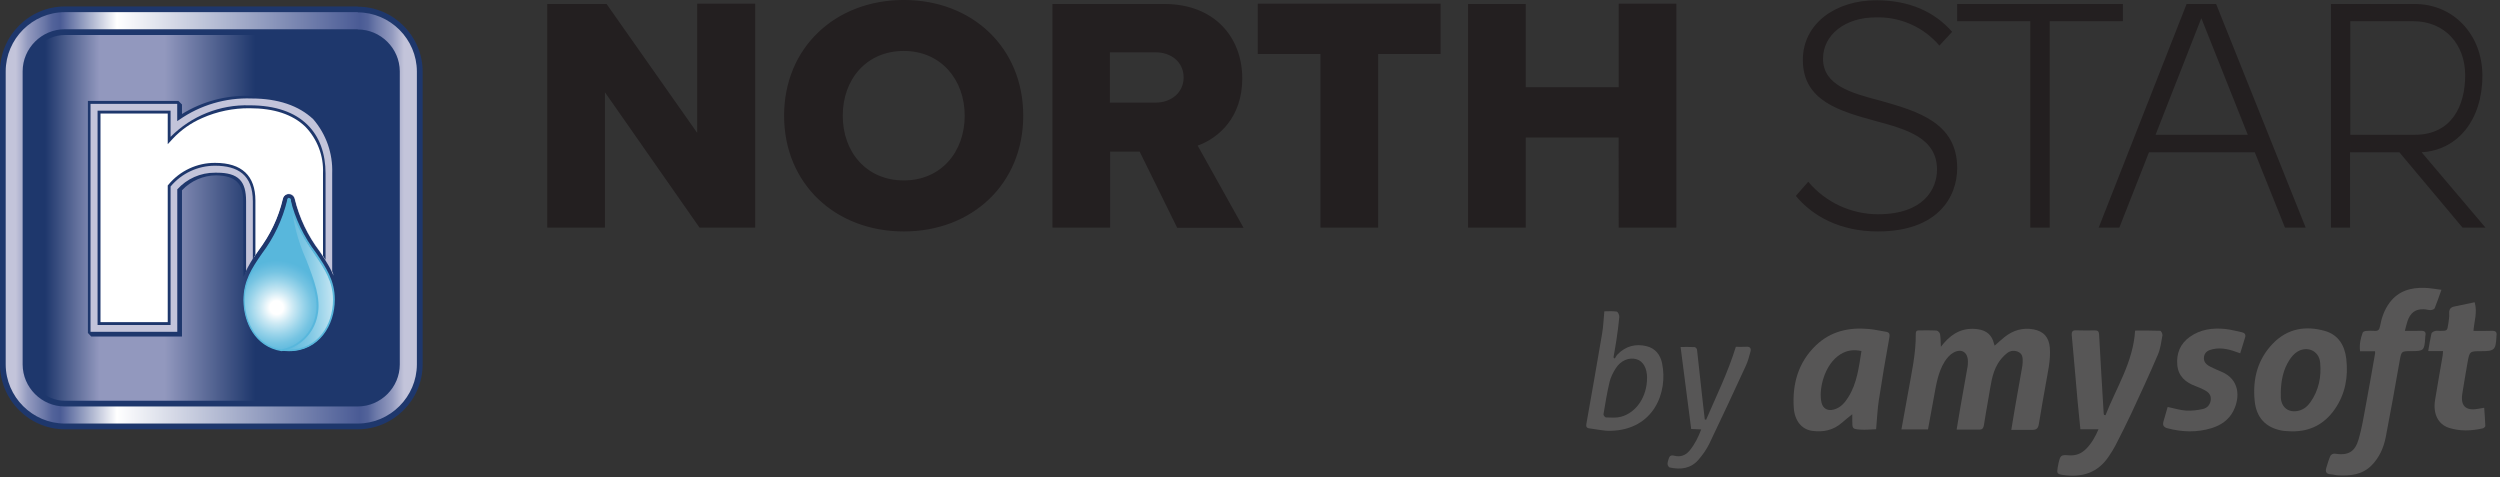<svg xmlns="http://www.w3.org/2000/svg" xmlns:xlink="http://www.w3.org/1999/xlink" xmlns:serif="http://www.serif.com/" width="100%" height="100%" viewBox="0 0 351 67" xml:space="preserve" style="fill-rule:evenodd;clip-rule:evenodd;stroke-linejoin:round;stroke-miterlimit:2;"><rect x="0" y="0" width="351" height="67" fill="#333333" stroke="none"/>    <g transform="matrix(1,0,0,1,0,-1.8e-06)">        <g transform="matrix(1,0,0,1,-6.82,-5.993)">            <path d="M65.76,16.03c0,-4.802 -3.898,-8.7 -8.7,-8.7l-41.14,0c-4.802,0 -8.7,3.898 -8.7,8.7l-0,41.14c-0,4.802 3.898,8.7 8.7,8.7l41.14,0c4.802,0 8.7,-3.898 8.7,-8.7l0,-41.14Z" style="fill:url(#_Linear1);"></path>            <path d="M57.05,7.73c4.549,0.011 8.289,3.751 8.3,8.3l-0,41.13c-0.011,4.549 -3.751,8.289 -8.3,8.3l-41.13,-0c-4.549,-0.011 -8.289,-3.751 -8.3,-8.3l-0,-41.16c0.011,-4.549 3.751,-8.289 8.3,-8.3l41.13,-0m-0,-0.8l-41.13,-0c-4.99,0.005 -9.095,4.11 -9.1,9.1l-0,41.16c0.005,4.992 4.108,9.099 9.1,9.11l41.13,-0c4.996,-0.005 9.105,-4.114 9.11,-9.11l-0,-41.16c-0.027,-4.98 -4.13,-9.065 -9.11,-9.07l-0,-0.03Z" style="fill:#1e376c;fill-rule:nonzero;"></path>            <path d="M62.6,16.08c0,-3.03 -2.46,-5.49 -5.49,-5.49l-41.14,-0c-3.03,-0 -5.49,2.46 -5.49,5.49l0,41.14c0,3.03 2.46,5.49 5.49,5.49l41.14,0c3.03,0 5.49,-2.46 5.49,-5.49l0,-41.14Z" style="fill:url(#_Linear2);"></path>            <path d="M57.05,10.94c2.783,0 5.078,2.277 5.1,5.06l-0,41.16c-0.005,2.796 -2.304,5.095 -5.1,5.1l-41.13,-0c-2.794,-0.005 -5.09,-2.306 -5.09,-5.1l-0,-41.16c-0,-2.792 2.298,-5.09 5.09,-5.09l41.13,0m-0,-0.81l-41.14,0c-3.238,0 -5.905,2.662 -5.91,5.9l-0,41.16c0.005,3.235 2.665,5.895 5.9,5.9l41.15,0c3.235,-0.005 5.895,-2.665 5.9,-5.9l0,-41.16c-0.022,-3.223 -2.677,-5.865 -5.9,-5.87l-0,-0.03Z" style="fill:#1e376c;fill-rule:nonzero;"></path>            <path d="M41.15,34.25l0,10.19c0.536,-1.128 1.172,-2.205 1.9,-3.22c0.07,-0.09 0.12,-0.18 0.18,-0.27l0.37,-0.56c0.22,-0.35 0.45,-0.69 0.67,-1c1.046,-1.68 1.797,-3.527 2.22,-5.46c0.089,-0.396 0.444,-0.68 0.85,-0.68c0.406,0 0.761,0.284 0.85,0.68c0.64,2.656 1.822,5.151 3.47,7.33l0.29,0.42l0.52,0.8c0.18,0.29 0.35,0.58 0.52,0.87l0.23,0.43l0.21,0.43c0.07,0.15 0.14,0.31 0.2,0.46l0,-14.36c0.14,-2.949 -0.946,-5.829 -3,-7.95c-1.71,-1.67 -5.38,-2.78 -8.89,-2.7c-3.499,-0.021 -6.926,1.003 -9.84,2.94l-0,-2.24l-12.57,0l-0,32.41l12.57,0l-0,-20.14c1.31,-1.425 3.164,-2.232 5.1,-2.22c3.05,0.01 4.09,1.13 4.15,3.84Z" style="fill:url(#_Linear3);fill-rule:nonzero;"></path>            <path d="M41,44.85c0.12,-0.24 0.24,-0.48 0.37,-0.71l0,-9.9c0,-2.81 -1.07,-4 -4.08,-4l-0.29,-0c-2.016,-0.011 -3.942,0.841 -5.29,2.34l0,20l-12.18,0l0,-32l12.17,0l-0,2.42l0.27,-0.18c2.967,-2.076 6.531,-3.129 10.15,-3c3.73,0 6.65,1 8.68,2.91c1.812,2.103 2.763,4.816 2.66,7.59l-0,13.77c0.06,0.14 0.13,0.28 0.19,0.41c0.06,0.14 0.11,0.25 0.16,0.39l0.15,0.42c0,0.14 0.1,0.29 0.14,0.44l0,-15.17c0.116,-2.99 -0.964,-5.907 -3,-8.1l-0.06,-0.05l-0.21,-0.21c-2.11,-2 -5.07,-2.77 -8.94,-2.77c-3.354,-0.098 -6.664,0.789 -9.52,2.55l-0,-1.34l-0.5,-0.5l-12.71,0l-0,32.58l0.47,0.5l12.74,0l-0,-20.53c1.246,-1.325 2.981,-2.084 4.8,-2.1c2.67,0.05 3.8,1.09 3.8,3.64l0.03,10.6Z" style="fill:#1e376c;fill-rule:nonzero;"></path>            <path d="M43.08,41.22l0.55,-0.83m-0.55,0.83l0.55,-0.83m-0.55,0.83l0.55,-0.83" style="fill:url(#_Linear4);fill-rule:nonzero;"></path>            <path d="M42.48,34.24l-0,7.87c0.22,-0.35 0.37,-0.53 0.6,-0.89c1.654,-2.175 2.836,-4.672 3.47,-7.33c0.088,-0.398 0.442,-0.686 0.85,-0.69c0.405,0.004 0.752,0.301 0.82,0.7c0.65,2.656 1.838,5.151 3.49,7.33l0.62,0.93l-0,-11.84c-0,-5.93 -3.81,-9.34 -10.45,-9.34c-4.114,-0.153 -8.108,1.43 -11,4.36l-0.35,0.38l0,-4l-9.8,-0l0,29.7l9.84,0l0,-19.31l0.05,-0.06c1.574,-1.914 3.932,-3.018 6.41,-3c3.67,0.01 5.45,1.7 5.45,5.19Z" style="fill:#fff;fill-rule:nonzero;"></path>            <path d="M42.32,34.24l0,8.12l0.36,-0.56l0,-7.64c0,-3.49 -1.9,-5.3 -5.65,-5.3c-2.534,-0.018 -4.946,1.107 -6.56,3.06l-0.1,0.11l0,19.19l-9.44,0l0,-29.29l9.44,0l0,4.31l0.7,-0.76c1.162,-1.243 2.568,-2.234 4.13,-2.91c2.102,-0.933 4.38,-1.403 6.68,-1.38c3.41,0 6,0.86 7.79,2.57c1.7,1.748 2.605,4.123 2.5,6.56l0,11.6l0.36,0.55l0,-12.11c0,-5.59 -3.33,-9.58 -10.65,-9.58c-4.155,-0.127 -8.182,1.478 -11.11,4.43l0,-3.68l-10.25,0l0,30.09l10.25,-0l0,-19.44c1.54,-1.847 3.825,-2.918 6.23,-2.92c3.22,-0 5.32,1.3 5.32,4.98Z" style="fill:#1e376c;fill-rule:nonzero;"></path>            <path d="M47.37,55.26c-0.362,0.004 -0.723,-0.023 -1.08,-0.08c-0.055,-0.009 -0.096,-0.055 -0.1,-0.11c-0.001,-0.059 0.042,-0.11 0.1,-0.12c2.391,-0.444 4.271,-2.328 4.71,-4.72c0.51,-2.25 -0.45,-4.72 -1.55,-7.57c-1.229,-2.713 -1.974,-5.62 -2.2,-8.59c0.004,-0.061 0.05,-0.111 0.11,-0.12c0.052,0.003 0.097,0.039 0.11,0.09c0.662,2.753 1.884,5.34 3.59,7.6c1.4,2.06 2.61,3.84 2.61,6.48c0.01,3.55 -2.15,7.14 -6.3,7.14Z" style="fill:url(#_Linear5);fill-rule:nonzero;"></path>            <path d="M47.37,34.07c1.55,7 6.2,8.94 6.2,14c0,3.52 -2.1,7 -6.2,7c-0.355,0.001 -0.71,-0.029 -1.06,-0.09c2.429,-0.465 4.34,-2.372 4.81,-4.8c1,-4.42 -3.61,-9.79 -3.75,-16.19m0,-0.23c-0.115,0.015 -0.201,0.114 -0.2,0.23c0.225,2.983 0.969,5.904 2.2,8.63c1.1,2.84 2,5.29 1.55,7.51c-0.439,2.342 -2.279,4.186 -4.62,4.63c-0.111,0.02 -0.192,0.118 -0.19,0.23c-0.001,0.11 0.081,0.205 0.19,0.22c0.364,0.06 0.731,0.09 1.1,0.09c4.22,0 6.43,-3.65 6.43,-7.26c0,-2.67 -1.22,-4.47 -2.63,-6.55c-1.704,-2.221 -2.93,-4.772 -3.6,-7.49c-0.024,-0.107 -0.121,-0.183 -0.23,-0.18l0,-0.06Z" style="fill:#58b7dc;fill-rule:nonzero;"></path>            <path d="M46.29,55.18c-3.61,-0.59 -5.23,-4 -5.23,-7.06c0,-2.64 1.21,-4.42 2.62,-6.48c1.703,-2.275 2.922,-4.875 3.58,-7.64c0.013,-0.051 0.058,-0.087 0.11,-0.09c0.057,0.008 0.102,0.053 0.11,0.11c0.228,2.94 0.962,5.819 2.17,8.51c1.08,2.77 2.09,5.39 1.57,7.72c-0.488,2.469 -2.43,4.407 -4.9,4.89l-0.03,0.04Z" style="fill:url(#_Radial6);fill-rule:nonzero;"></path>            <path d="M47.37,34.07c0.14,6.4 4.74,11.77 3.75,16.19c-0.47,2.428 -2.381,4.335 -4.81,4.8c-3.4,-0.55 -5.13,-3.74 -5.13,-6.94c0,-5.11 4.64,-7 6.19,-14m0,-0.23c-0.107,-0.002 -0.201,0.075 -0.22,0.18c-0.657,2.736 -1.873,5.306 -3.57,7.55c-1.41,2.03 -2.58,3.83 -2.58,6.5c0,3.14 1.64,6.57 5.32,7.17l0.08,-0c2.525,-0.49 4.51,-2.475 5,-5c0.53,-2.36 -0.49,-5 -1.57,-7.78c-1.207,-2.677 -1.941,-5.543 -2.17,-8.47c0,-0.117 -0.093,-0.215 -0.21,-0.22l-0.08,0.07Z" style="fill:#58b7dc;fill-rule:nonzero;"></path>        </g>        <g transform="matrix(1,0,0,1,-6.82,-5.993)">            <g transform="matrix(0.805,0,0,0.805,9.439,0.919)">                <path d="M102.25,22.39l0,23.61l-10.06,0l0,-39l10.35,0l15.8,22.47l0,-22.53l10.12,0l0,39.06l-9.71,0l-16.5,-23.61Zm52.13,-16.09c11.94,-0 20.83,8.31 20.83,20.18c0,11.87 -8.89,20.19 -20.83,20.19c-11.94,0 -20.88,-8.31 -20.88,-20.19c0,-11.88 8.95,-20.18 20.88,-20.18Zm0,8.89c-6.49,-0 -10.65,4.92 -10.65,11.29c0,6.37 4.16,11.29 10.65,11.29c6.49,0 10.62,-4.97 10.62,-11.29c0,-6.32 -4.18,-11.29 -10.62,-11.29Zm41.13,17.55l-5.15,0l0,13.26l-10.06,0l0,-39l19.54,0c8.66,0 13.57,5.74 13.57,13c0,6.79 -4.15,10.41 -7.78,11.7l8,14.33l-11.57,0l-6.55,-13.29Zm2.81,-17.31l-8,-0l0,8.77l8,-0c2.63,-0 4.86,-1.7 4.86,-4.39c0,-2.69 -2.18,-4.38 -4.86,-4.38Zm28.73,0.29l-10.94,-0l0,-8.78l31.89,-0l0,8.78l-10.89,-0l0,30.28l-10.06,0l0,-30.28Zm52,14.57l-16.2,0l0,15.71l-10.06,0l0,-39l10.06,0l0,14.51l16.21,0l0,-14.57l10.06,0l0,39.06l-10.06,0l-0.01,-15.71Zm33.07,7.71c3.02,3.591 7.478,5.668 12.17,5.67c8,0 10.29,-4.44 10.29,-7.78c0,-5.5 -5.2,-7 -10.7,-8.48c-6.15,-1.7 -12.7,-3.45 -12.7,-10.65c0,-6.37 5.73,-10.41 12.81,-10.41c5.85,0 10.18,2.05 13.23,5.5l-2.22,2.41c-2.773,-3.26 -6.893,-5.075 -11.17,-4.92c-5.21,0 -9.13,3 -9.13,7.2c0,4.62 4.86,6 10.18,7.37c6.32,1.81 13.22,3.8 13.22,11.7c0,5 -3.33,11.06 -13.86,11.06c-6.44,0 -11.29,-2.58 -14.28,-6.2l2.16,-2.47Zm38.73,-28l-12.76,0l-0,-3l28.91,0l-0,3l-12.76,0l-0,36l-3.39,0l-0,-36Zm39.15,22.86l-18.45,0l-5.17,13.14l-3.6,0l15.33,-39l5.15,0l15.62,39l-3.61,0l-5.27,-13.14Zm-17.3,-3.05l16.08,0l-8.1,-20.34l-7.98,20.34Zm42.52,3.05l-8.6,0l0,13.14l-3.33,0l0,-39l14.61,0c6.77,0 11.8,5.36 11.8,12.5c0,7.84 -4.41,13 -10.6,13.36l11.14,13.14l-4,0l-11.02,-13.14Zm2.38,-22.86l-10.94,0l0,19.81l11.26,0c6.38,0 8.78,-5 8.78,-10.37c0,-5.37 -3.5,-9.44 -9.1,-9.44Z" style="fill:#231f20;fill-rule:nonzero;"></path>            </g>        </g>        <g transform="matrix(1,0,0,1,-6.82,-5.993)">            <g transform="matrix(1.01,0,0,1.015,-82.873,-1.803)">                <g transform="matrix(0.335,0,0,0.335,40.064,-20.601)">                    <path d="M945.51,261.72l-11.01,0c0.96,-5.26 1.9,-10.19 2.76,-15.14c1.41,-8.06 3.28,-16.06 3.2,-24.32c0,-0.91 0.22,-1.43 1.25,-1.42c2.45,0.03 4.91,-0.08 7.35,0.08c0.54,0.03 1.36,0.86 1.46,1.43c0.28,1.59 0.24,3.23 0.35,5.26c0.56,-0.67 0.91,-1.12 1.29,-1.56c3.76,-4.35 8.35,-6.56 14.23,-5.66c3.54,0.54 5.69,2.46 6.51,5.92c0.1,0.4 0.26,0.78 0.28,0.85c1.34,-1.17 2.66,-2.42 4.08,-3.54c3.53,-2.8 7.5,-4.02 12.03,-3.2c4.2,0.76 6.44,3.27 6.79,7.59c0.41,5.17 -0.87,10.14 -1.72,15.16c-0.92,5.46 -1.99,10.9 -2.84,16.37c-0.25,1.6 -0.91,2.36 -2.47,2.37l-8.96,-0c0.54,-3.21 0.97,-5.92 1.44,-8.62c1.04,-5.95 2.11,-11.9 3.16,-17.85c0.08,-0.43 0.12,-0.88 0.12,-1.32c0.02,-1.59 0.12,-3.29 -1.49,-4.22c-1.68,-0.96 -3.59,-0.78 -5.01,0.35c-1.49,1.19 -2.84,2.7 -3.81,4.33c-2.55,4.26 -2.95,9.18 -3.82,13.94c-0.7,3.84 -1.34,7.69 -1.97,11.54c-0.17,1.05 -0.6,1.74 -1.78,1.74l-9.52,-0c0.5,-3.01 0.92,-5.65 1.39,-8.28c1.05,-5.95 2.12,-11.9 3.17,-17.85c0.11,-0.62 0.11,-1.26 0.12,-1.89c0.03,-3.84 -2.55,-5.62 -5.95,-3.79c-1.51,0.81 -2.82,2.33 -3.75,3.82c-2.78,4.48 -3.49,9.66 -4.44,14.73c-0.8,4.27 -1.57,8.54 -2.42,13.16l-0.02,0.02Z" style="fill:#575656;fill-rule:nonzero;"></path>                </g>                <g transform="matrix(0.335,0,0,0.335,40.064,-20.601)">                    <path d="M1019.19,255.87c4.46,-11.39 11.47,-21.85 12.28,-34.95c3.32,-0 6.88,-0.06 10.42,0.09c0.36,0.01 1.04,1.29 0.93,1.87c-0.49,2.71 -0.84,5.54 -1.92,8.04c-3.48,8.1 -7.2,16.09 -10.94,24.08c-2.11,4.51 -4.38,8.94 -6.65,13.37c-0.74,1.45 -1.67,2.82 -2.56,4.19c-4.61,7.15 -11.34,9.17 -19.38,7.95c-2.2,-0.33 -2.42,-0.71 -2.06,-2.84c0.11,-0.68 0.24,-1.37 0.39,-2.04c0.75,-3.21 1.04,-3.47 4.2,-3.2c2.91,0.25 5.29,-0.67 7.33,-2.75c2.2,-2.24 3.7,-4.88 5.05,-8l-7.52,0c-0.39,-3.93 -0.8,-7.68 -1.14,-11.43c-0.82,-9.1 -1.57,-18.21 -2.43,-27.3c-0.15,-1.58 0.26,-2.18 1.86,-2.13c2.58,0.08 5.16,0.08 7.73,0.03c1.29,-0.02 1.68,0.46 1.75,1.76c0.58,10.83 1.24,21.65 1.89,32.47c0.01,0.22 0.11,0.44 0.17,0.66c0.19,0.05 0.39,0.09 0.58,0.14l0.02,-0.01Z" style="fill:#575656;fill-rule:nonzero;"></path>                </g>                <g transform="matrix(0.335,0,0,0.335,40.064,-20.601)">                    <path d="M1131.04,229.46l-6.22,0c-0.37,-2.78 0.2,-5.27 1.08,-7.68c0.13,-0.36 0.87,-0.67 1.35,-0.71c1.19,-0.1 2.4,-0.11 3.6,-0.03c1.39,0.1 1.97,-0.4 2.23,-1.82c0.65,-3.55 1.82,-6.95 4.04,-9.88c3.67,-4.85 8.82,-6.25 14.57,-6.05c2.17,0.07 4.33,0.49 6.89,0.79c-1.02,2.82 -1.82,5.26 -2.81,7.62c-0.18,0.43 -1.1,0.75 -1.68,0.76c-0.99,0.02 -1.99,-0.35 -2.99,-0.36c-3.38,-0.04 -5.38,1.45 -6.59,4.89c-0.41,1.17 -0.66,2.4 -1.1,4.04c2.36,0 4.47,0.06 6.57,-0.02c1.51,-0.05 2.32,0.38 1.94,2.05c-0.07,0.3 -0.05,0.63 -0.07,0.94c-0.36,5.17 -0.61,5.4 -5.68,5.4c-4.29,0 -4.21,0.01 -4.97,4.3c-1.85,10.41 -3.69,20.82 -5.72,31.19c-0.87,4.44 -2.7,8.54 -5.99,11.8c-3.84,3.79 -8.7,4.25 -13.72,4.02c-1.06,-0.05 -2.11,-0.39 -3.17,-0.45c-1.82,-0.1 -2.27,-1.08 -1.8,-2.64c0.5,-1.68 1,-3.38 1.71,-4.98c0.21,-0.47 1.16,-0.98 1.68,-0.9c5.63,0.85 8.45,-0.55 10.05,-6c1.36,-4.63 2.12,-9.44 3.01,-14.2c1.33,-7.05 2.55,-14.12 3.8,-21.18c0.04,-0.23 0,-0.48 0,-0.91l-0.01,0.01Z" style="fill:#575656;fill-rule:nonzero;"></path>                </g>                <g transform="matrix(0.335,0,0,0.335,40.064,-20.601)">                    <path d="M914.1,255.47c-1.42,1.15 -2.88,2.26 -4.25,3.47c-3.58,3.16 -7.8,4.01 -12.37,3.39c-4.23,-0.57 -7.28,-4.01 -7.65,-9.54c-0.65,-9.78 1.83,-18.69 9.12,-25.69c6.15,-5.91 13.78,-7.6 22.06,-6.83c2.32,0.21 4.6,0.75 6.9,1.11c1.44,0.22 1.89,0.74 1.58,2.4c-1.58,8.67 -3.05,17.36 -4.39,26.07c-0.57,3.72 -0.71,7.51 -1.1,11.81c-2,0.06 -4.34,0.32 -6.66,0.15c-3.21,-0.24 -3.21,-0.38 -3.24,-3.63c-0.01,-1.05 0,-2.1 0,-2.69l0,-0.02Zm3.82,-26.1c-3.21,-0.71 -6.07,-0.29 -8.69,1.32c-6.89,4.24 -9.17,14.87 -7.88,20.02c0.62,2.47 2.56,3.5 5.08,2.82c2.83,-0.76 4.59,-2.81 6.05,-5.14c3.63,-5.77 4.35,-12.36 5.44,-19.03l-0,0.01Z" style="fill:#575656;fill-rule:nonzero;"></path>                </g>                <g transform="matrix(0.335,0,0,0.335,40.064,-20.601)">                    <path d="M1096.43,262.53c-1.38,-0.1 -2.79,-0.06 -4.14,-0.32c-6.74,-1.29 -10.55,-5.44 -11.22,-12.37c-0.87,-8.96 1.23,-17.09 7.65,-23.64c6.01,-6.13 13.47,-7.39 21.49,-5.13c5.66,1.59 8.27,6.09 8.89,11.57c0.85,7.4 -0.41,14.49 -4.76,20.73c-4.31,6.19 -10.29,9.29 -17.91,9.16Zm-4.5,-16.07c0,0.69 -0.03,1.39 0,2.08c0.21,4.2 3.31,6.47 7.4,5.48c2.16,-0.52 3.71,-1.86 4.93,-3.59c3.45,-4.92 4.57,-10.51 3.99,-16.34c-0.5,-5.1 -5.9,-7.17 -10.06,-4.03c-1.03,0.78 -1.92,1.84 -2.63,2.93c-2.69,4.07 -3.54,8.68 -3.64,13.47l0.01,-0Z" style="fill:#575656;fill-rule:nonzero;"></path>                </g>                <g transform="matrix(0.335,0,0,0.335,40.064,-20.601)">                    <path d="M1176.32,252.77c0.18,2.6 0.39,5.07 0.47,7.54c0.01,0.33 -0.62,0.89 -1.04,0.99c-4.68,1.05 -9.41,1.26 -14.02,-0.21c-4.58,-1.46 -6.72,-5.88 -5.78,-11.57c1,-6.09 2.09,-12.16 3.13,-18.24c0.09,-0.54 0.09,-1.1 0.15,-1.89l-6.14,-0c0.47,-2.62 0.81,-4.96 1.35,-7.26c0.11,-0.45 0.92,-0.88 1.49,-1.04c0.64,-0.18 1.38,-0.05 2.07,-0.05c2.97,-0 3,-0 3.42,-2.85c0.21,-1.43 0.47,-2.89 0.38,-4.32c-0.1,-1.62 0.49,-2.53 2.01,-2.86c2.81,-0.62 5.63,-1.18 8.56,-1.79c1.21,4.17 -0.2,7.83 -0.5,11.83c2.61,-0 5.05,0.09 7.49,-0.03c1.67,-0.08 2.37,0.47 2.05,2.15c-0.01,0.06 0,0.13 0,0.19c-0.28,5.54 -0.82,6.07 -6.28,6.07c-4.84,-0 -4.87,-0 -5.73,4.76c-0.77,4.27 -1.48,8.56 -2.17,12.85c-0.79,4.91 1.45,7.08 6.34,6.22c0.74,-0.13 1.48,-0.25 2.76,-0.46l-0.01,-0.03Z" style="fill:#575656;fill-rule:nonzero;"></path>                </g>                <g transform="matrix(0.335,0,0,0.335,40.064,-20.601)">                    <path d="M1044.99,252.46c2.79,0.58 5.16,1.34 7.57,1.49c2.34,0.14 4.77,-0.13 7.07,-0.65c1.86,-0.43 3.12,-1.9 3.25,-3.97c0.13,-2 -1.15,-3.12 -2.75,-3.92c-1.18,-0.59 -2.4,-1.12 -3.64,-1.58c-4.15,-1.54 -7.14,-4.12 -7.52,-8.78c-0.39,-4.73 1.22,-8.7 5.17,-11.51c4.45,-3.17 9.55,-3.81 14.81,-3.27c2.3,0.24 4.56,0.87 6.84,1.35c1.09,0.23 1.68,0.88 1.35,2.03c-0.65,2.2 -1.36,4.39 -2.06,6.65c-4,-1.5 -7.61,-2.57 -11.48,-1.68c-1.77,0.4 -3.26,1.14 -3.55,3.14c-0.3,2.11 1.01,3.27 2.68,4.1c1.47,0.73 2.97,1.39 4.48,2.01c7.68,3.15 7.91,10.63 5,16.29c-1.89,3.67 -5.15,5.86 -9.01,7.04c-6.07,1.86 -12.17,1.66 -18.29,0.06c-1.56,-0.41 -2.1,-1.24 -1.7,-2.71c0.57,-2.09 1.2,-4.17 1.76,-6.08l0.02,-0.01Z" style="fill:#575656;fill-rule:nonzero;"></path>                </g>                <g transform="matrix(0.335,0,0,0.335,40.064,-20.601)">                    <path d="M811.22,212.97c1.58,0 3.4,-0.16 5.16,0.11c0.47,0.07 1.12,1.46 1.06,2.19c-0.28,3.26 -0.76,6.5 -1.23,9.73c-0.35,2.35 -0.8,4.69 -1.2,7.03c0.19,0.15 0.37,0.3 0.56,0.44c0.37,-0.56 0.65,-1.21 1.11,-1.68c3.38,-3.46 7.51,-4.55 12.13,-3.41c3.61,0.89 5.66,3.58 6.38,7.05c2.49,11.97 -3.4,27.39 -21.25,27.88c-2.98,0.08 -5.98,-0.65 -8.97,-1.02c-1.12,-0.14 -1.4,-0.73 -1.2,-1.85c2.22,-12.45 4.43,-24.9 6.55,-37.37c0.48,-2.84 0.58,-5.74 0.91,-9.11l-0.01,0.01Zm17.74,27.47c-0.01,-4.01 -1.61,-6.85 -4.3,-7.66c-3.13,-0.94 -6.61,0.43 -8.72,3.75c-1.1,1.73 -2.08,3.65 -2.55,5.62c-1.05,4.39 -1.77,8.86 -2.52,13.32c-0.07,0.39 0.63,1.3 0.99,1.31c2.05,0.05 4.19,0.26 6.14,-0.24c6.52,-1.65 10.98,-8.39 10.95,-16.1l0.01,0Z" style="fill:#575656;fill-rule:nonzero;"></path>                </g>                <g transform="matrix(0.335,0,0,0.335,40.064,-20.601)">                    <path d="M853.47,257.71c4.24,-9.83 9.03,-19.45 12.32,-30.09c1.1,0 2.73,0.08 4.36,-0.02c1.65,-0.11 2.06,0.74 1.7,2.07c-0.53,1.93 -1.04,3.91 -1.88,5.72c-4.98,10.74 -9.98,21.47 -15.13,32.13c-1.17,2.41 -2.77,4.68 -4.53,6.71c-3.18,3.69 -7.43,4.21 -11.95,3.22c-0.39,-0.09 -0.85,-0.83 -0.9,-1.31c-0.07,-0.66 0.19,-1.36 0.38,-2.03c0.34,-1.2 0.8,-1.93 2.4,-1.51c2.51,0.66 4.73,-0.13 6.42,-2.19c2.09,-2.55 3.53,-5.44 4.76,-8.67c-1.5,-0.07 -2.74,-0.12 -4.16,-0.19c-1.46,-11.23 -2.91,-22.38 -4.4,-33.85c2.13,-0 4,-0.06 5.86,0.05c0.35,0.02 0.91,0.66 0.96,1.06c0.82,7.07 1.57,14.15 2.34,21.22c0.28,2.54 0.58,5.07 0.88,7.61c0.19,0.03 0.38,0.06 0.58,0.09l-0.01,-0.02Z" style="fill:#575656;fill-rule:nonzero;"></path>                </g>            </g>        </g>    </g>    <defs>        <linearGradient id="_Linear1" x1="0" y1="0" x2="1" y2="0" gradientUnits="userSpaceOnUse" gradientTransform="matrix(56.94,0,0,56.94,7.82,34.76)"><stop offset="0" style="stop-color:#c3c4da;stop-opacity:1"></stop><stop offset="0.02" style="stop-color:#c3c4da;stop-opacity:1"></stop><stop offset="0.05" style="stop-color:#939abf;stop-opacity:1"></stop><stop offset="0.09" style="stop-color:#6b78a8;stop-opacity:1"></stop><stop offset="0.11" style="stop-color:#53639a;stop-opacity:1"></stop><stop offset="0.13" style="stop-color:#4a5b95;stop-opacity:1"></stop><stop offset="0.27" style="stop-color:#fff;stop-opacity:1"></stop><stop offset="0.87" style="stop-color:#4a5b95;stop-opacity:1"></stop><stop offset="0.89" style="stop-color:#53639a;stop-opacity:1"></stop><stop offset="0.91" style="stop-color:#6b78a8;stop-opacity:1"></stop><stop offset="0.95" style="stop-color:#939abf;stop-opacity:1"></stop><stop offset="0.98" style="stop-color:#c3c4da;stop-opacity:1"></stop><stop offset="1" style="stop-color:#c3c4da;stop-opacity:1"></stop></linearGradient>        <linearGradient id="_Linear2" x1="0" y1="0" x2="1" y2="0" gradientUnits="userSpaceOnUse" gradientTransform="matrix(50.7,0,0,50.7,12.21,35.16)"><stop offset="0" style="stop-color:#1e376c;stop-opacity:1"></stop><stop offset="0.02" style="stop-color:#1e376c;stop-opacity:1"></stop><stop offset="0.17" style="stop-color:#9298be;stop-opacity:1"></stop><stop offset="0.35" style="stop-color:#9298be;stop-opacity:1"></stop><stop offset="0.6" style="stop-color:#1e376c;stop-opacity:1"></stop><stop offset="1" style="stop-color:#1e376c;stop-opacity:1"></stop></linearGradient>        <linearGradient id="_Linear3" x1="0" y1="0" x2="1" y2="0" gradientUnits="userSpaceOnUse" gradientTransform="matrix(1181.71,0,0,1181.71,682.582,1219.05)"><stop offset="0" style="stop-color:#c3c4da;stop-opacity:1"></stop><stop offset="0.02" style="stop-color:#c3c4da;stop-opacity:1"></stop><stop offset="0.05" style="stop-color:#939abf;stop-opacity:1"></stop><stop offset="0.09" style="stop-color:#6b78a8;stop-opacity:1"></stop><stop offset="0.11" style="stop-color:#53639a;stop-opacity:1"></stop><stop offset="0.13" style="stop-color:#4a5b95;stop-opacity:1"></stop><stop offset="0.27" style="stop-color:#fff;stop-opacity:1"></stop><stop offset="0.87" style="stop-color:#4a5b95;stop-opacity:1"></stop><stop offset="0.89" style="stop-color:#53639a;stop-opacity:1"></stop><stop offset="0.91" style="stop-color:#6b78a8;stop-opacity:1"></stop><stop offset="0.95" style="stop-color:#939abf;stop-opacity:1"></stop><stop offset="0.98" style="stop-color:#c3c4da;stop-opacity:1"></stop><stop offset="1" style="stop-color:#c3c4da;stop-opacity:1"></stop></linearGradient>        <linearGradient id="_Linear4" x1="0" y1="0" x2="1" y2="0" gradientUnits="userSpaceOnUse" gradientTransform="matrix(0.302,0,0,0.302,66.774,74.254)"><stop offset="0" style="stop-color:#c3c4da;stop-opacity:1"></stop><stop offset="0.02" style="stop-color:#c3c4da;stop-opacity:1"></stop><stop offset="0.05" style="stop-color:#939abf;stop-opacity:1"></stop><stop offset="0.09" style="stop-color:#6b78a8;stop-opacity:1"></stop><stop offset="0.11" style="stop-color:#53639a;stop-opacity:1"></stop><stop offset="0.13" style="stop-color:#4a5b95;stop-opacity:1"></stop><stop offset="0.27" style="stop-color:#fff;stop-opacity:1"></stop><stop offset="0.87" style="stop-color:#4a5b95;stop-opacity:1"></stop><stop offset="0.89" style="stop-color:#53639a;stop-opacity:1"></stop><stop offset="0.91" style="stop-color:#6b78a8;stop-opacity:1"></stop><stop offset="0.95" style="stop-color:#939abf;stop-opacity:1"></stop><stop offset="0.98" style="stop-color:#c3c4da;stop-opacity:1"></stop><stop offset="1" style="stop-color:#c3c4da;stop-opacity:1"></stop></linearGradient>        <linearGradient id="_Linear5" x1="0" y1="0" x2="1" y2="0" gradientUnits="userSpaceOnUse" gradientTransform="matrix(-23.21,0.8,-0.8,-23.21,58.69,44.22)"><stop offset="0" style="stop-color:#fff;stop-opacity:1"></stop><stop offset="0.13" style="stop-color:#fff;stop-opacity:1"></stop><stop offset="0.16" style="stop-color:#eef8fb;stop-opacity:1"></stop><stop offset="0.23" style="stop-color:#c1e4f2;stop-opacity:1"></stop><stop offset="0.31" style="stop-color:#9bd4ea;stop-opacity:1"></stop><stop offset="0.38" style="stop-color:#7ec7e4;stop-opacity:1"></stop><stop offset="0.46" style="stop-color:#6abedf;stop-opacity:1"></stop><stop offset="0.53" style="stop-color:#5db9dd;stop-opacity:1"></stop><stop offset="1" style="stop-color:#58b7dc;stop-opacity:1"></stop></linearGradient>        <radialGradient id="_Radial6" cx="0" cy="0" r="1" gradientUnits="userSpaceOnUse" gradientTransform="matrix(13.5,0,0,13.5,45.65,49.18)"><stop offset="0" style="stop-color:#fff;stop-opacity:1"></stop><stop offset="0.07" style="stop-color:#fff;stop-opacity:1"></stop><stop offset="0.17" style="stop-color:#cce9f4;stop-opacity:1"></stop><stop offset="0.28" style="stop-color:#9ad4ea;stop-opacity:1"></stop><stop offset="0.37" style="stop-color:#76c4e2;stop-opacity:1"></stop><stop offset="0.45" style="stop-color:#60bade;stop-opacity:1"></stop><stop offset="0.49" style="stop-color:#58b7dc;stop-opacity:1"></stop><stop offset="1" style="stop-color:#58b7dc;stop-opacity:1"></stop></radialGradient>    </defs></svg>